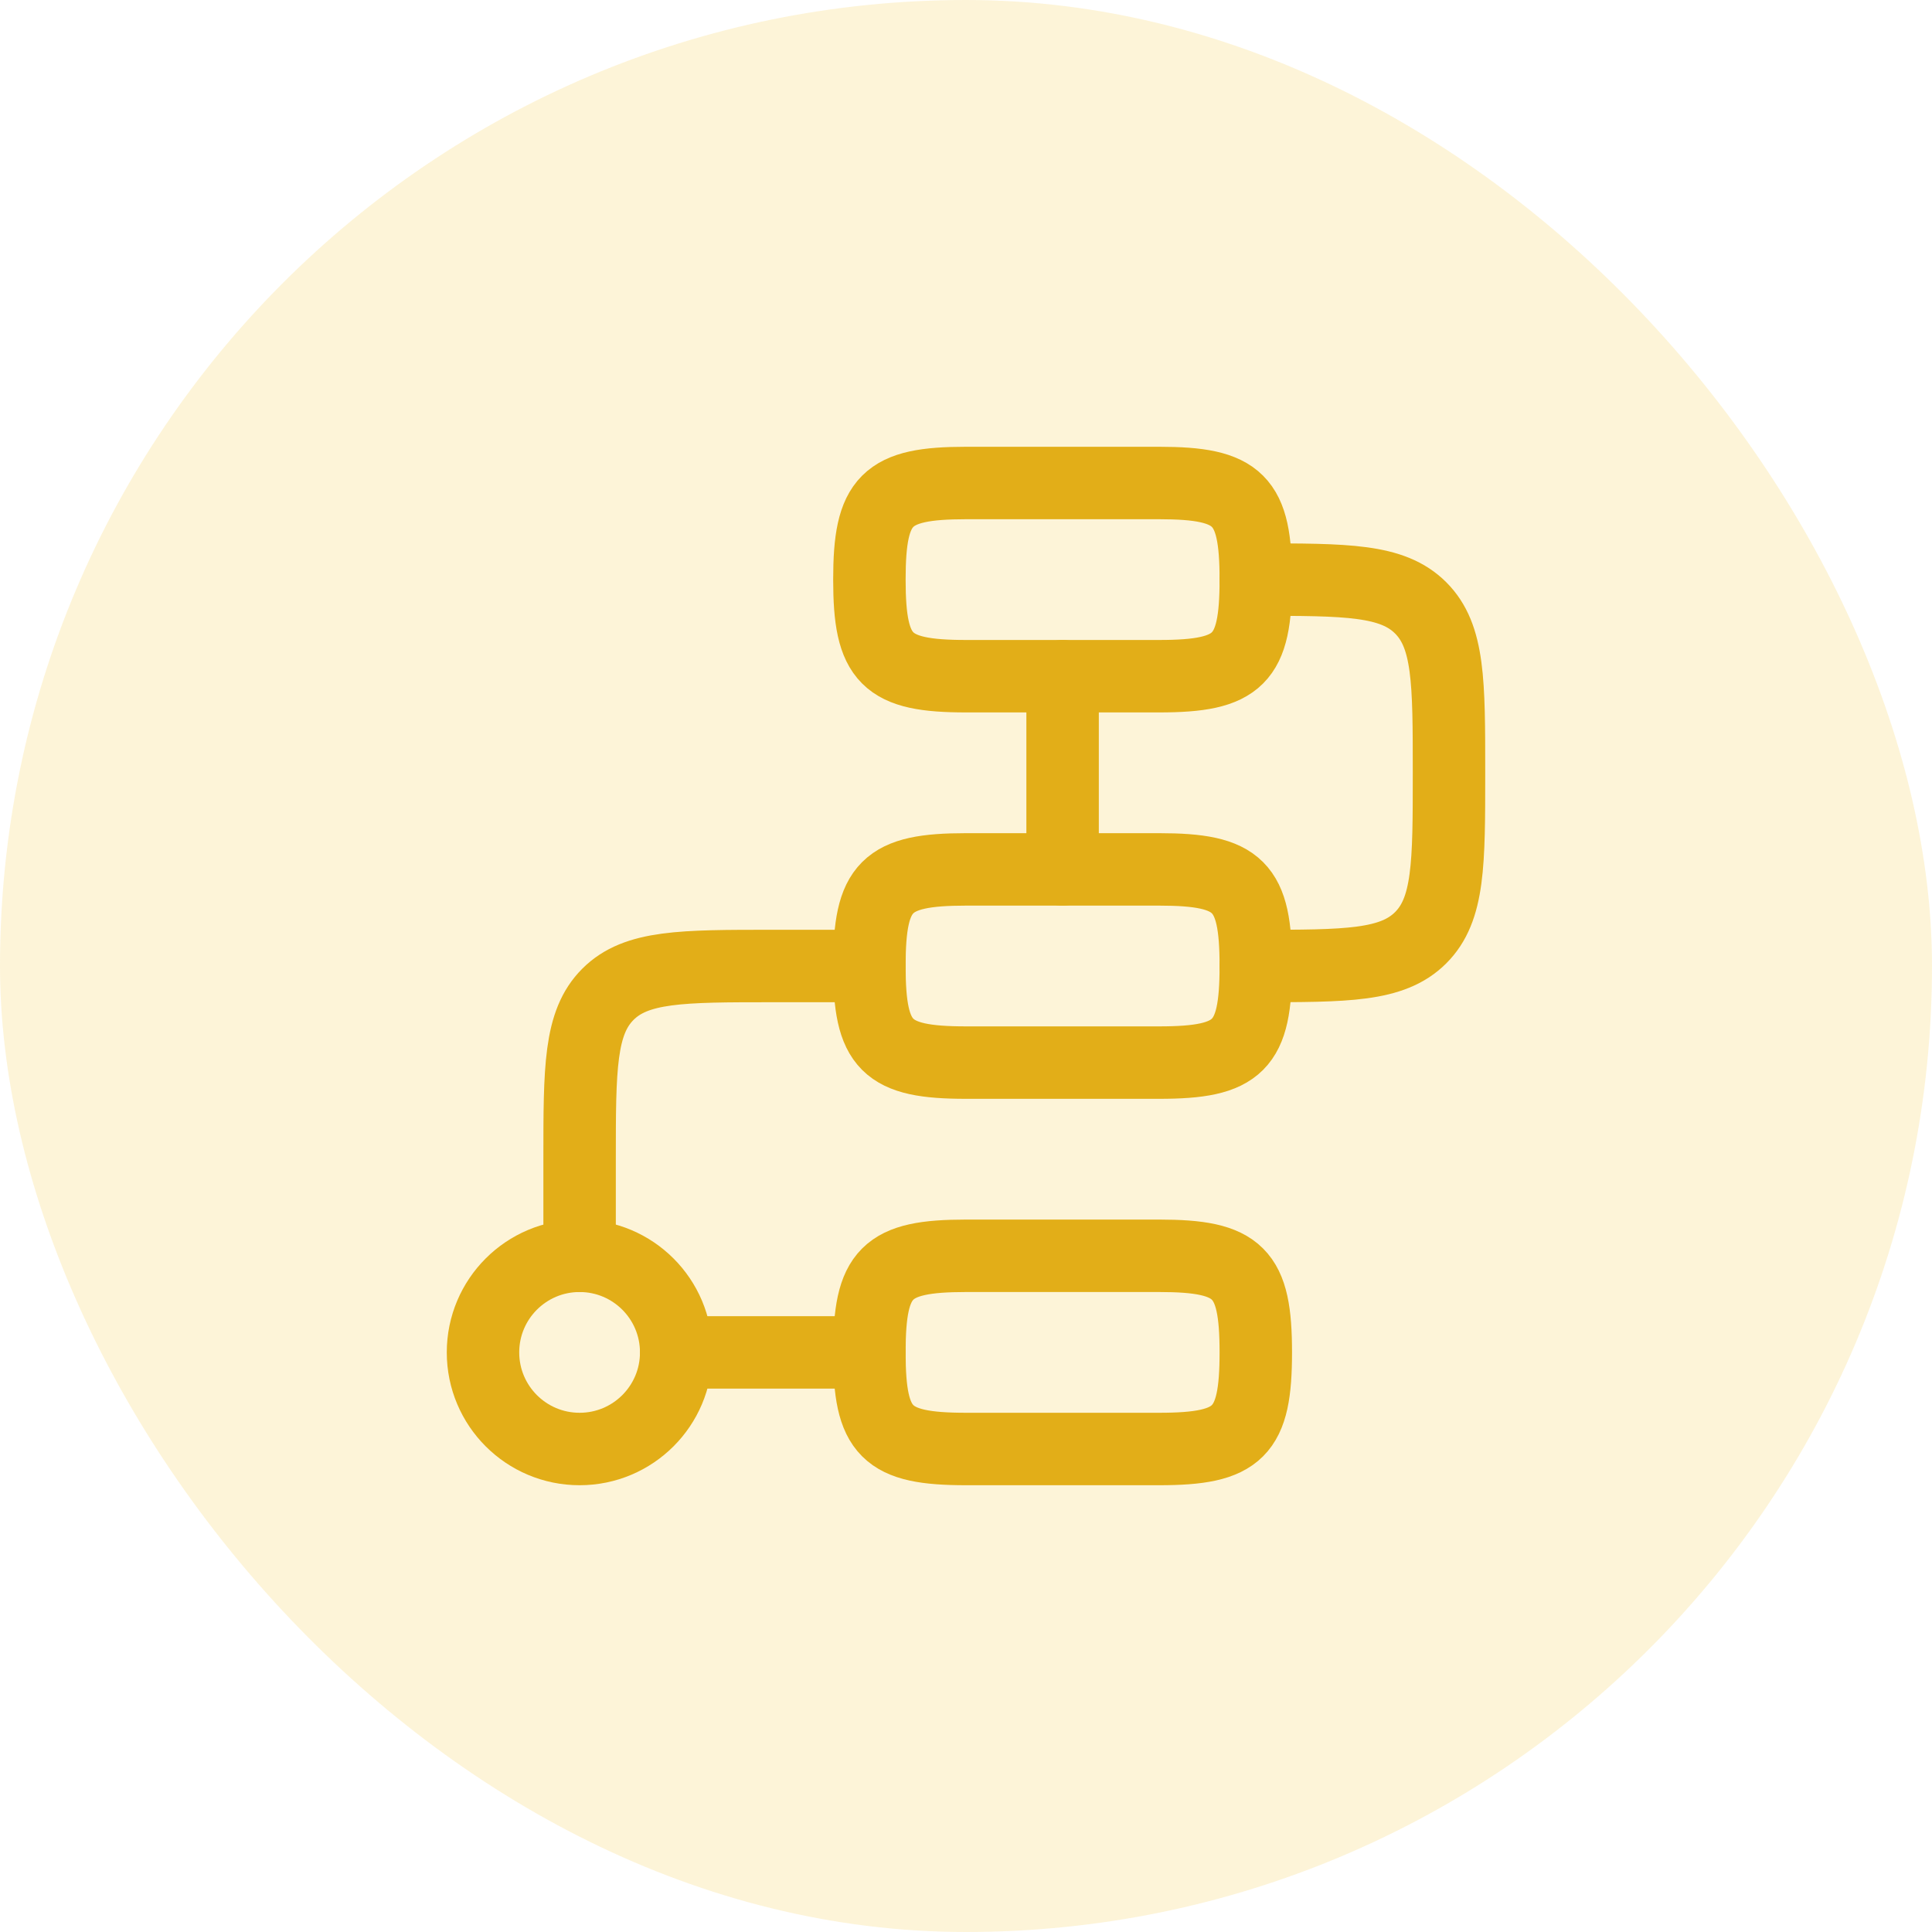 <svg width="40" height="40" viewBox="0 0 40 40" fill="none" xmlns="http://www.w3.org/2000/svg">
<rect width="40" height="40" rx="20" fill="#F9C93F" fill-opacity="0.2"/>
<path d="M14 28C14 29.105 13.105 30 12 30C10.895 30 10 29.105 10 28C10 26.895 10.895 26 12 26C13.105 26 14 26.895 14 28Z" stroke="#E2AE18" stroke-width="1.5"/>
<path d="M22 14V18M18 20H16C14.114 20 13.172 20 12.586 20.586C12 21.172 12 22.114 12 24V26M14 28H18" stroke="#E2AE18" stroke-width="1.5" stroke-linecap="round" stroke-linejoin="round"/>
<path d="M18 12C18 10.345 18.345 10 20 10H24C25.655 10 26 10.345 26 12C26 13.655 25.655 14 24 14H20C18.345 14 18 13.655 18 12Z" stroke="#E2AE18" stroke-width="1.5"/>
<path d="M18 20C18 18.345 18.345 18 20 18H24C25.655 18 26 18.345 26 20C26 21.655 25.655 22 24 22H20C18.345 22 18 21.655 18 20Z" stroke="#E2AE18" stroke-width="1.5"/>
<path d="M18 28C18 26.345 18.345 26 20 26H24C25.655 26 26 26.345 26 28C26 29.655 25.655 30 24 30H20C18.345 30 18 29.655 18 28Z" stroke="#E2AE18" stroke-width="1.5"/>
<path d="M26 20C27.886 20 28.828 20 29.414 19.414C30 18.828 30 17.886 30 16C30 14.114 30 13.172 29.414 12.586C28.828 12 27.886 12 26 12" stroke="#E2AE18" stroke-width="1.5" stroke-linecap="round" stroke-linejoin="round"/>
</svg>
